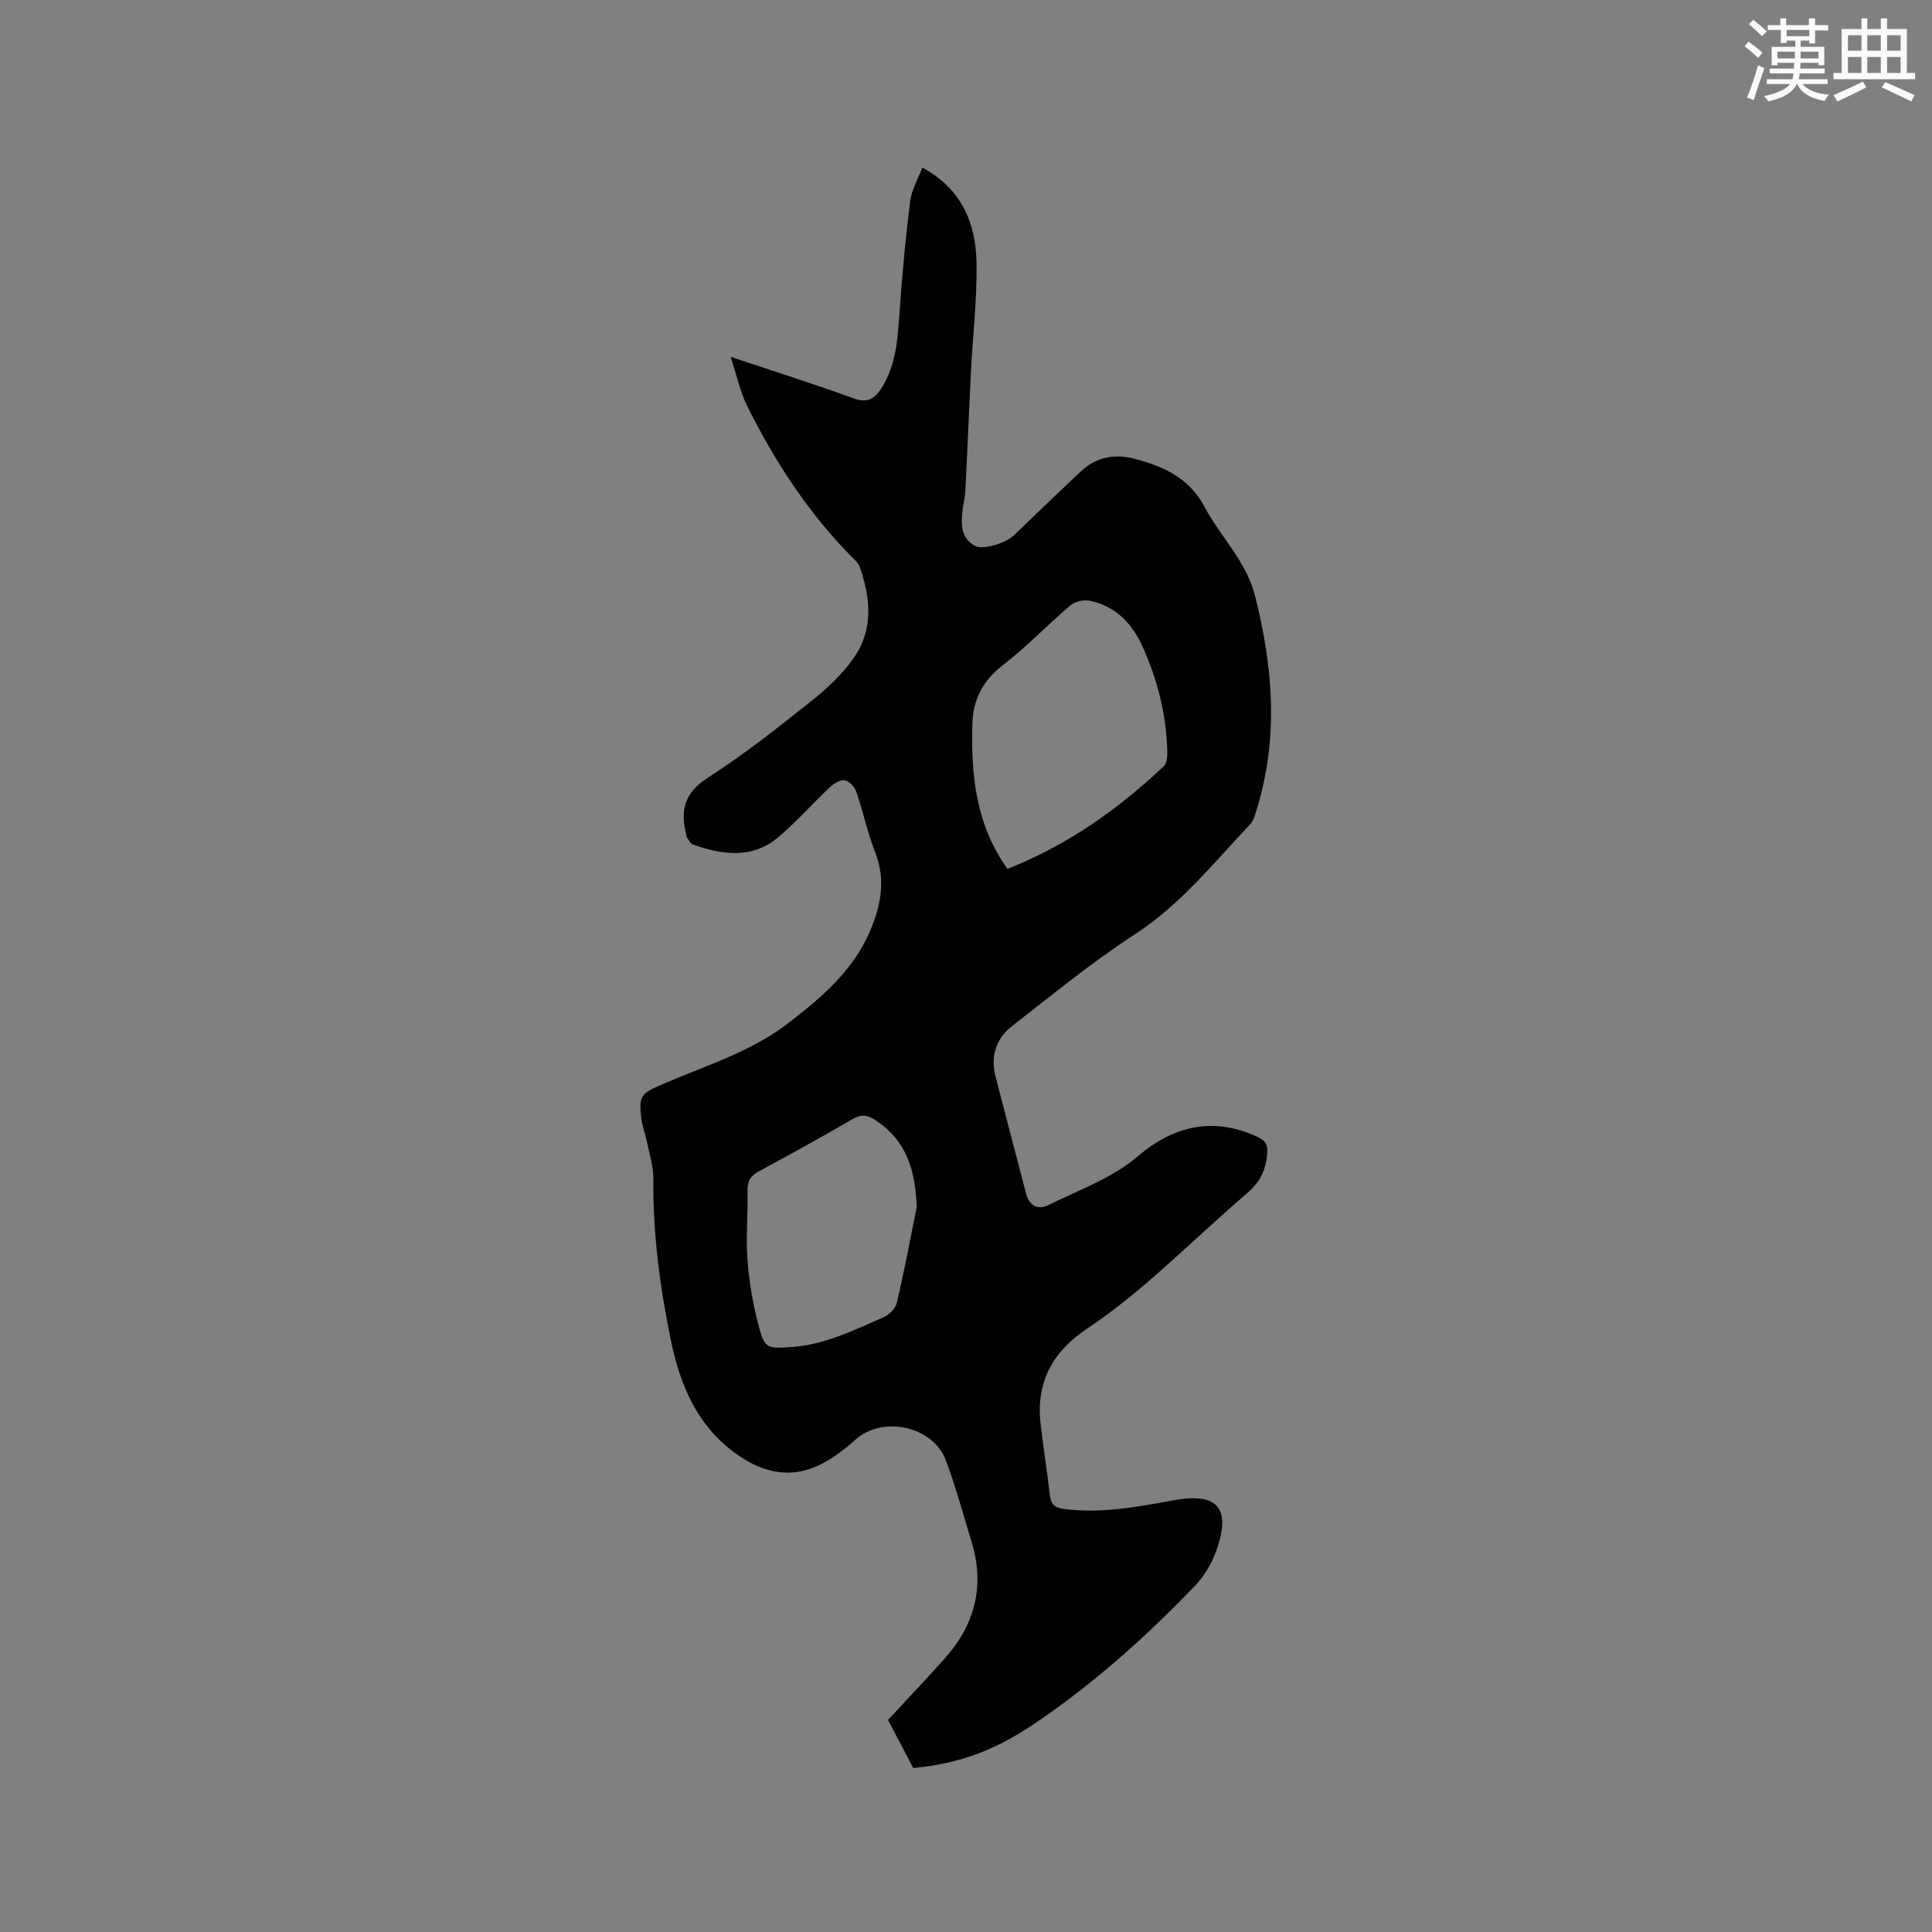 <svg enable-background="new 0 0 400 400" viewBox="0 0 400 400" xmlns="http://www.w3.org/2000/svg"><rect x="0" y="0" width="400" height="400" fill="#808080" stroke="none"/><path d="m183.86 356.1c4.02-4.34 7.87-8.42 11.62-12.59 6.29-6.99 8.48-15.01 5.71-24.15-1.72-5.67-3.27-11.4-5.33-16.95-2.67-7.19-13.15-9.4-18.77-4.33-2.17 1.96-4.59 3.8-7.19 5.11-6.1 3.06-11.86 1.77-17.27-2.04-8.29-5.83-11.84-14.39-13.78-23.86-2.23-10.93-3.69-21.93-3.58-33.12.03-2.59-.81-5.2-1.33-7.78-.33-1.65-.99-3.26-1.18-4.92-.51-4.5-.08-5.05 4.07-6.85 9-3.92 18.53-6.73 26.48-12.87 6.85-5.29 13.36-10.82 16.85-19.06 2.25-5.31 3.27-10.6 1.02-16.3-1.59-4.02-2.46-8.32-3.87-12.42-.35-1.01-1.43-2.23-2.37-2.42-.9-.19-2.25.62-3.05 1.36-3.62 3.41-6.92 7.17-10.7 10.38-5.42 4.61-11.61 3.72-17.74 1.56-.55-.19-.89-1.02-1.29-1.58-.11-.15-.05-.42-.11-.62-1.24-4.93-.31-8.54 4.48-11.62 7.48-4.8 14.49-10.35 21.46-15.89 3.27-2.6 6.45-5.59 8.82-9 4.08-5.87 3.44-12.44 1.14-18.91-.2-.56-.71-1.04-1.15-1.48-9.26-9.23-16.29-20.04-22.09-31.66-1.46-2.93-2.14-6.25-3.44-10.21 9.22 3.08 17.38 5.65 25.4 8.58 2.83 1.04 4.37.18 5.78-2.02 3.3-5.15 3.44-10.98 3.86-16.81.53-7.37 1.21-14.73 2.15-22.05.3-2.32 1.6-4.52 2.49-6.88 8.14 4.36 11.08 11.48 11.23 19.7.13 7.39-.76 14.8-1.14 22.21-.42 8.36-.75 16.72-1.18 25.07-.07 1.47-.49 2.92-.63 4.4-.27 2.73-.18 5.38 2.62 6.94 1.61.89 6.34-.51 8.1-2.21 4.57-4.42 9.16-8.82 13.78-13.18 3.21-3.03 7.04-3.73 11.22-2.63 5.97 1.56 11.28 3.99 14.41 9.89 3.3 6.23 8.65 11.29 10.46 18.4 3.81 14.93 4.96 29.86.21 44.81-.28.9-.57 1.91-1.19 2.56-7.57 7.96-14.37 16.6-23.83 22.74-8.85 5.75-17.07 12.51-25.43 19-3.34 2.6-4.57 6.25-3.46 10.5 2.11 8.09 4.2 16.19 6.33 24.28.65 2.45 2.44 3.44 4.74 2.27 6.29-3.17 13-5.43 18.56-10.19 7.17-6.13 15.45-8.13 24.53-3.91 1.67.77 2.25 1.56 2.08 3.57-.28 3.39-1.53 5.85-4.14 8.1-6.92 5.94-13.5 12.27-20.4 18.23-4.07 3.51-8.32 6.87-12.78 9.85-7.13 4.75-10.57 11.1-9.6 19.66.56 4.94 1.35 9.85 1.92 14.79.22 1.87.95 2.61 2.93 2.87 7.5.98 14.78-.37 22.08-1.68.1-.02.21-.05.31-.07 9.4-1.77 12.31 1.42 9.13 10.43-.92 2.6-2.48 5.2-4.38 7.19-10.15 10.58-21.04 20.34-33.22 28.55-8.5 5.74-15.68 8.27-25.13 9.22-1.73-3.3-3.52-6.72-5.22-9.96zm24.72-176.21c12.43-4.89 22.89-12.32 32.35-21.24.62-.58.77-1.91.75-2.88-.16-7.62-1.98-14.9-5.08-21.81-2.16-4.81-5.62-8.55-11.08-9.59-1.21-.23-2.95.15-3.87.93-4.76 4.05-9.1 8.62-14.04 12.43-4.23 3.27-6.18 7.18-6.3 12.38-.24 10.43.68 20.53 7.27 29.78zm-18.79 70.04c-.25-7.47-2.02-13.79-8.6-18.05-1.58-1.03-2.85-1.24-4.6-.22-6.41 3.72-12.89 7.31-19.42 10.82-1.7.91-2.44 1.96-2.4 3.94.1 4.87-.38 9.77 0 14.61.35 4.6 1.17 9.23 2.36 13.69 1.21 4.53 1.81 4.48 6.58 4.18 6.96-.44 13.04-3.49 19.23-6.18 1.15-.5 2.47-1.81 2.74-2.98 1.54-6.56 2.78-13.19 4.11-19.81z" fill="#010000"/><g fill="#fafafb"><path d="m361.2 9.6.8-1c.9.7 1.9 1.4 2.9 2.3l-.9 1.1c-1-1-2-1.8-2.8-2.4zm.5 10.6c.9-2.1 1.6-4.3 2.3-6.7.4.2.8.4 1.3.6-.7 2.1-1.5 4.3-2.2 6.6zm.4-15.2.9-.9c1 .8 2 1.6 2.8 2.4l-1 1c-.9-.9-1.8-1.7-2.7-2.5zm12.5-1.2h1.2v1.4h2.7v1.1h-2.7v2.7h-1.2v-.6h-1.8v1.3h4.9v3.8h-1.2v-.5h-3.7c0 .4-.1.9-.1 1.2h5.1v1h-5.2c0 .5-.1.9-.2 1.2h6v1h-5.2c1.1 1.3 2.9 2 5.5 2.2-.4.4-.7.8-.9 1.3-2.9-.5-4.8-1.6-5.7-3.5h-.1c-.8 1.7-2.7 2.9-5.9 3.6-.2-.4-.6-.8-.9-1.1 2.8-.6 4.6-1.4 5.4-2.5h-4.8v-1h5.3c.1-.3.2-.7.2-1.2h-4.9v-1h5c0-.4 0-.8.1-1.2h-3.5v.5h-1.2v-3.8h4.9v-1.3h-1.8v.5h-1.2v-2.7h-2.7v-1h2.6v-1.4h1.2v1.4h4.7v-1.4zm-6.6 8.3h3.6c0-.4 0-.9 0-1.4h-3.6zm1.9-4.6h4.7v-1.3h-4.7zm6.6 3.2h-3.7v1.4h3.7z"/><path d="m385.3 3.8h1.3v2.2h2.8v-2.2h1.3v2.2h4.1v9.1h1.7v1.3h-16.9v-1.3h1.7v-9.1h4.1v-2.2zm.4 13.1.7 1.2c-1.8.9-3.8 1.9-6 2.9-.2-.4-.5-.8-.8-1.3 2.3-1 4.3-1.9 6.1-2.8zm-3.1-6.4h2.8v-3.2h-2.8zm0 4.6h2.8v-3.3h-2.8zm4-4.6h2.8v-3.2h-2.8zm0 4.6h2.8v-3.3h-2.8zm3.7 1.9c2.1.9 4.1 1.8 6.1 2.7l-.7 1.3c-2.2-1.1-4.2-2-6.1-2.9zm3.2-9.7h-2.8v3.2h2.8zm-2.8 7.8h2.8v-3.3h-2.8z"/></g></svg>